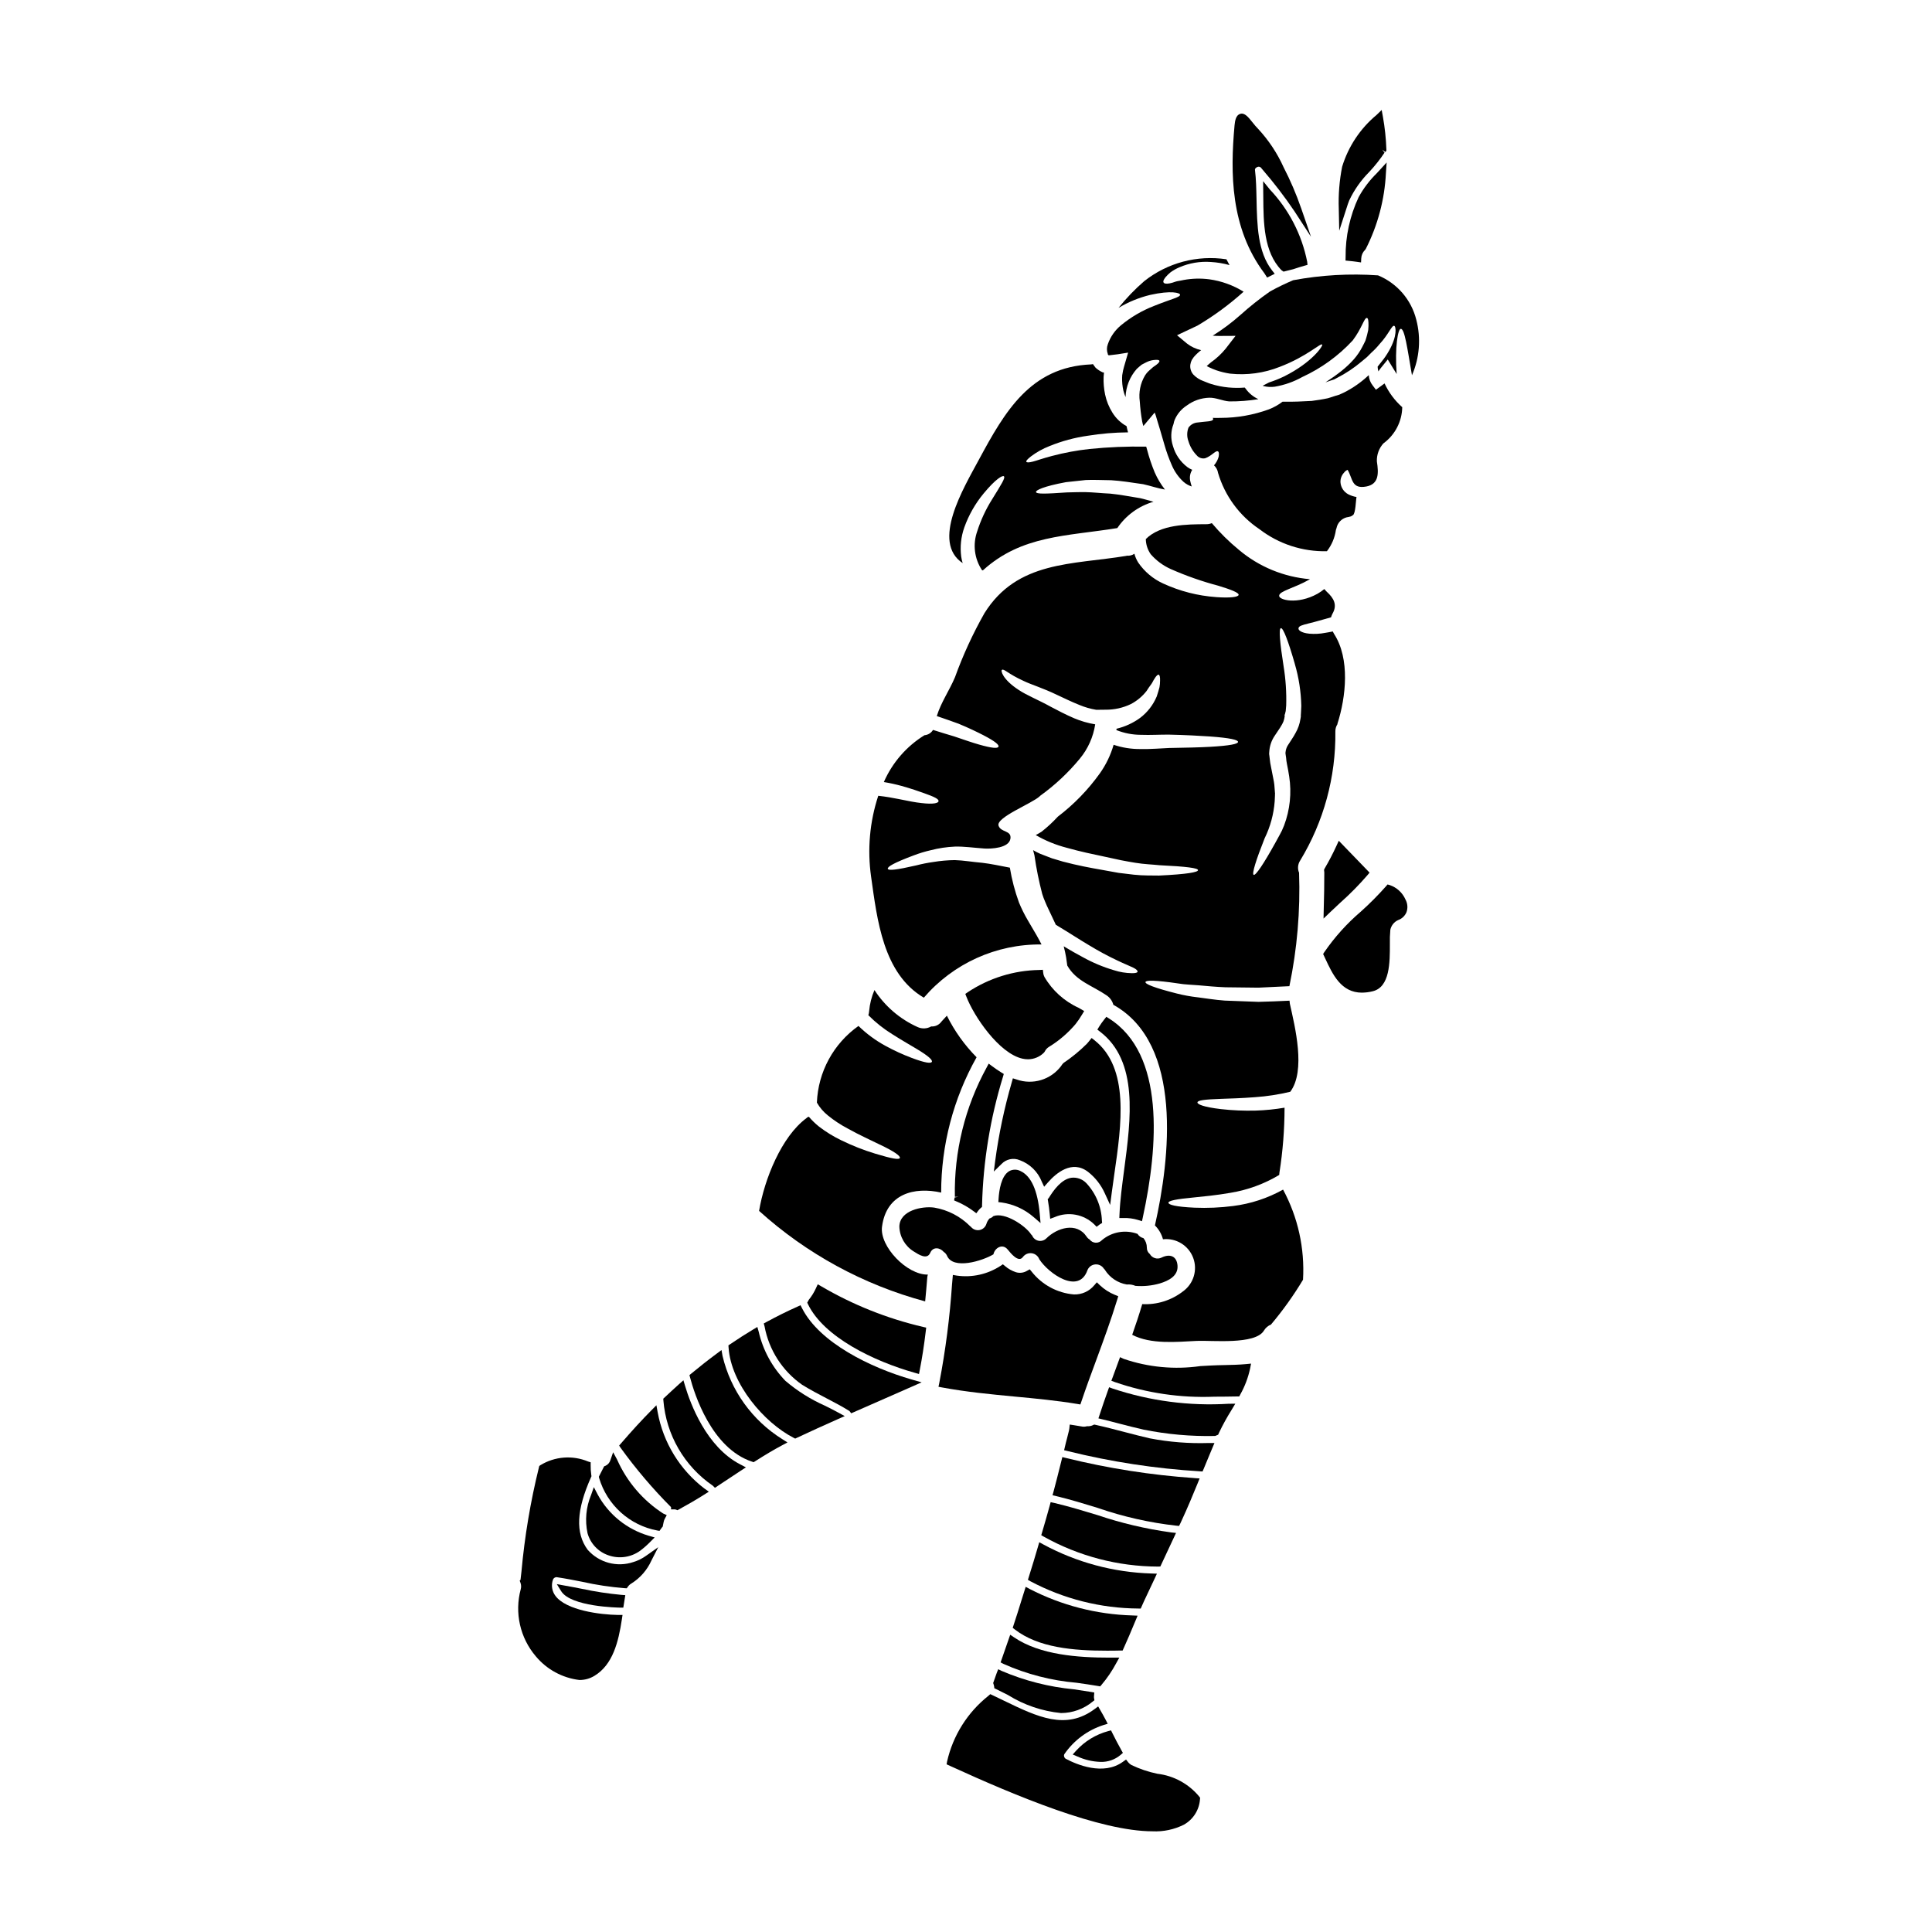 <?xml version="1.0" encoding="UTF-8"?>
<!-- Uploaded to: ICON Repo, www.svgrepo.com, Generator: ICON Repo Mixer Tools -->
<svg fill="#000000" width="800px" height="800px" version="1.1" viewBox="144 144 512 512" xmlns="http://www.w3.org/2000/svg">
 <g>
  <path d="m325.55 511.27-0.438-1.48-1.156 1.02c-1.312 1.18-2.578 2.363-3.84 3.543l-0.34 0.316 0.031 0.465-0.004-0.004c0.734 9.117 5.543 17.414 13.086 22.586l0.57 0.57 2.481-1.645c1.438-0.957 2.867-1.91 4.309-2.848l1.426-0.926-1.504-0.789c-8.98-4.625-13.219-16.094-14.621-20.809z"/>
  <path d="m335.48 503.35-0.273-1.574-1.277 0.953c-2.363 1.746-4.629 3.543-6.738 5.289l-0.48 0.395 0.156 0.602c1.133 4.328 5.668 18.773 16.414 22.336l0.445 0.145 0.395-0.25c2.777-1.766 4.961-3.062 7.086-4.195l1.48-0.789-1.422-0.902h-0.004c-7.949-4.977-13.617-12.883-15.781-22.008z"/>
  <path d="m318.29 518.27-0.336-1.863-1.336 1.348c-2.527 2.551-5.086 5.336-8.051 8.77l-0.484 0.562 0.395 0.617h0.004c4.031 5.578 8.496 10.832 13.352 15.707v0.586h0.984c0.105 0.004 0.207 0.027 0.301 0.066l0.422 0.16 0.395-0.219c2.41-1.316 4.594-2.59 6.668-3.902l1.242-0.789-1.18-0.852-0.004 0.008c-6.488-4.965-10.898-12.164-12.371-20.199z"/>
  <path d="m362.56 516.5c-3.769-1.672-7.277-3.883-10.418-6.559-3.504-3.621-5.957-8.133-7.086-13.047l-0.352-1.234-1.102 0.66c-1.922 1.156-3.938 2.43-6.094 3.902l-0.469 0.316 0.039 0.566c0.637 9.66 9.445 19.938 17.227 23.918l0.43 0.219 0.438-0.203c3.582-1.691 7.219-3.328 10.855-4.945l1.836-0.812-1.762-0.957c-1.137-0.645-2.348-1.234-3.543-1.824z"/>
  <path d="m307.55 530.83-1.062-1.969-0.73 2.102h-0.004c-0.195 0.656-0.668 1.199-1.289 1.484l-0.344 0.129-0.176 0.324c-0.363 0.676-0.727 1.406-1.09 2.133l-0.156 0.32 0.082 0.348-0.004-0.004c1.043 3.508 3.031 6.66 5.746 9.113 2.715 2.453 6.055 4.109 9.648 4.785l0.605 0.102 0.359-0.508c0.105-0.152 0.215-0.309 0.328-0.441l0.18-0.211 0.043-0.281c0.023-0.148 0.059-0.312 0.094-0.465 0.035-0.152 0.082-0.363 0.105-0.512l0.004 0.004c0.055-0.293 0.156-0.574 0.305-0.832l0.5-0.922-0.957-0.441c-5.359-3.469-9.598-8.422-12.188-14.258z"/>
  <path d="m440.68 465.75-0.043 1.039h1.043c1.332-0.047 2.664 0.129 3.938 0.52l1.023 0.32 0.223-1.047c4.102-18.844 5.879-43.277-8.922-52.648l-0.754-0.473-0.547 0.699c-0.5 0.621-0.961 1.27-1.379 1.945l-0.449 0.754 0.695 0.535c10.234 7.812 8.199 23.066 6.414 36.523-0.562 4.215-1.094 8.211-1.242 11.832z"/>
  <path d="m311.87 557.95c-4.332 1.469-9.125 0.184-12.141-3.254-3.273-4.434-2.984-10.539 0.906-19.227l0.113-0.254-0.043-0.285h-0.004c-0.129-0.887-0.184-1.785-0.168-2.68v-0.727l-0.691-0.211v-0.004c-4.129-1.715-8.828-1.348-12.641 0.988l-0.281 0.203-0.094 0.336h0.004c-2.246 9.094-3.797 18.348-4.641 27.676l-0.246 2.156-0.219 0.238 0.219 0.566-0.004 0.004c0.195 0.539 0.215 1.129 0.062 1.68-1.684 6.227-0.188 12.887 4 17.793 2.91 3.484 7.039 5.727 11.547 6.269 1.41 0.012 2.797-0.375 3.996-1.113 4.84-2.922 6.352-8.938 7.266-15.008l0.168-1.113h-1.125c-4.844-0.074-13.805-1.223-16.668-5.074-0.91-1.219-1.156-2.812-0.656-4.25 0.18-0.52 0.738-0.805 1.266-0.648 2.172 0.324 4.375 0.762 6.516 1.18v0.004c3.703 0.828 7.461 1.391 11.246 1.691l0.539 0.031 0.316-0.445h-0.004c0.25-0.348 0.574-0.637 0.949-0.848 2.316-1.461 4.152-3.57 5.277-6.066l1.812-3.543-3.254 2.297h-0.004c-1.008 0.727-2.129 1.281-3.32 1.637z"/>
  <path d="m377.75 469.05c1.152-8.723 8.566-10.598 15.668-9.004-0.004-12.562 3.231-24.91 9.387-35.859-3.191-3.231-5.852-6.949-7.871-11.02-0.488 0.516-0.949 1.004-1.414 1.539-0.625 0.891-1.672 1.387-2.754 1.312-1.109 0.633-2.457 0.691-3.613 0.152-4.668-2.102-8.633-5.504-11.414-9.797-0.766 1.785-1.246 3.68-1.414 5.617-0.023 0.355-0.09 0.711-0.203 1.051 1.93 1.938 4.082 3.644 6.41 5.078 2.59 1.641 4.723 2.848 6.336 3.82 3.231 1.926 4.328 3.004 4.078 3.465s-1.719 0.309-5.281-1.027c-2.398-0.902-4.731-1.973-6.981-3.203-2.625-1.422-5.039-3.203-7.18-5.289-6.629 4.691-10.703 12.199-11.02 20.316 0.75 1.312 1.742 2.469 2.922 3.41 1.617 1.316 3.363 2.469 5.207 3.438 3.363 1.875 6.184 3.102 8.285 4.156 4.281 2 5.797 3.203 5.566 3.691-0.23 0.488-2 0.203-6.566-1.18-3.066-0.934-6.051-2.106-8.926-3.516-2.109-1.008-4.102-2.238-5.953-3.664-0.969-0.777-1.859-1.645-2.664-2.59-0.129 0.051-0.254 0.102-0.395 0.152-0.078 0.082-0.164 0.16-0.254 0.23-6.59 4.871-11.133 16.137-12.539 24.574l-0.004-0.004c12.57 11.363 27.652 19.582 44.016 23.984 0.203-2.129 0.395-4.234 0.562-6.359v-0.004c0.023-0.25 0.074-0.5 0.152-0.742-5.504 0.145-12.863-7.477-12.145-12.73z"/>
  <path d="m356.57 490.73-0.426-0.832-0.852 0.395c-2.656 1.18-5.414 2.551-8.199 4.062l-0.688 0.375 0.207 0.75c1.156 6.281 4.738 11.852 9.973 15.508 2.16 1.336 4.434 2.523 6.625 3.668 1.938 1.012 3.938 2.055 5.902 3.277l0.469 0.605 0.703-0.309c5.16-2.258 10.32-4.523 15.473-6.797l2.484-1.098-2.613-0.746c-11.004-3.164-24.422-9.773-29.059-18.859z"/>
  <path d="m361.65 484.89-0.938-0.539-0.453 0.984h0.004c-0.508 1.117-1.152 2.168-1.922 3.125l-0.418 0.762 0.191 0.395c4.223 8.734 17.438 15.137 28.398 18.215l1.027 0.293 0.203-1.047c0.629-3.203 1.152-6.59 1.602-10.359l0.105-0.883-0.867-0.195h0.008c-9.469-2.211-18.551-5.832-26.941-10.75z"/>
  <path d="m298.23 565.06c-1.5-0.297-3-0.59-4.508-0.852l-2.16-0.395 1.152 1.863c2.566 4.141 15.09 4.356 15.625 4.363h0.844l0.527-3.305-1.078-0.082c-3.496-0.328-6.969-0.859-10.402-1.594z"/>
  <path d="m478.74 192.01 0.043 4.184c0.051 6.84 0.113 14.598 4.832 19.422l0.539 0.371 0.547-0.141c0.637-0.164 1.27-0.332 2.019-0.504 1.008-0.352 2.016-0.652 2.996-0.93l0.789-0.223-0.09-0.832v-0.004c-1.43-7.191-4.863-13.836-9.91-19.16z"/>
  <path d="m479.24 216.68 0.562 0.879 2.008-1-0.734-0.949c-3.785-4.867-3.938-11.938-4.082-18.773-0.059-2.754-0.117-5.394-0.414-7.812-0.039-0.355 0.293-0.621 0.582-0.742v-0.004c0.316-0.172 0.703-0.121 0.969 0.121l0.461 0.551c3.027 3.504 5.848 7.184 8.441 11.02l4.398 6.777-2.637-7.641h-0.004c-1.281-3.695-2.824-7.293-4.617-10.77-1.68-3.727-3.949-7.156-6.727-10.156-0.527-0.535-1.023-1.105-1.48-1.703-1.18-1.488-2.141-2.668-3.305-2.301-1.086 0.32-1.367 1.699-1.492 3.019-1.148 12.648-1.117 27.203 7.894 39.211v-0.004c0.066 0.086 0.125 0.18 0.176 0.277z"/>
  <path d="m437.7 238.09c0.051 0.051 0.125-0.023 0.125 0.078 0.789-0.078 1.574-0.18 2.387-0.285 0.898-0.125 1.824-0.285 2.754-0.438-0.359 1.258-0.715 2.516-1.102 3.797v0.004c-0.176 0.59-0.305 1.188-0.395 1.797l-0.078 0.438v0.203l-0.023 0.395c-0.027 1.137 0.082 2.273 0.328 3.383 0.148 0.605 0.344 1.199 0.59 1.773 0.086-2.766 1.141-5.41 2.977-7.481 0.461-0.395 0.871-0.789 1.281-1.102 0.438-0.254 0.871-0.438 1.227-0.641h0.004c0.594-0.305 1.238-0.504 1.902-0.59 1.023-0.129 1.488-0.051 1.574 0.203 0.086 0.254-0.23 0.641-0.973 1.18-0.484 0.297-0.934 0.648-1.336 1.051-0.254 0.203-0.516 0.461-0.789 0.719-0.273 0.262-0.488 0.613-0.742 0.973v0.004c-1.207 2.055-1.688 4.461-1.359 6.824 0.117 1.789 0.328 3.57 0.641 5.332 0.078 0.402 0.18 0.797 0.312 1.184 0.973-1.18 1.969-2.363 3-3.566l0.309 0.848 0.336 1.152c0.254 0.789 0.488 1.617 0.742 2.438 0.395 1.336 0.789 2.719 1.203 4.129l-0.004-0.004c0.523 1.82 1.168 3.606 1.926 5.34 0.711 1.703 1.785 3.234 3.148 4.484 0.629 0.547 1.363 0.957 2.156 1.207-0.168-0.496-0.305-1-0.41-1.512-0.203-1-0.012-2.039 0.539-2.898-0.465-0.199-0.902-0.449-1.309-0.742-1.836-1.395-3.168-3.348-3.797-5.566-0.641-1.906-0.582-3.981 0.156-5.848 0.059-0.379 0.16-0.75 0.309-1.105 0.66-1.543 1.766-2.856 3.18-3.769 1.738-1.297 3.836-2.023 6-2.078 1.742-0.051 3.488 0.848 5.281 0.977h0.004c2.582 0.02 5.164-0.18 7.719-0.59-1.328-0.605-2.477-1.543-3.336-2.719l-0.281-0.359h0.004c-1.441 0.117-2.891 0.109-4.332-0.027-1.559-0.148-3.094-0.457-4.59-0.922-0.789-0.23-1.387-0.539-2.078-0.789v0.004c-1-0.359-1.906-0.949-2.641-1.723-0.629-0.727-0.918-1.688-0.785-2.641 0.062-0.43 0.195-0.844 0.391-1.23 0.18-0.285 0.363-0.539 0.539-0.789h0.004c0.578-0.66 1.223-1.262 1.922-1.797-1.371-0.305-2.66-0.906-3.769-1.77l-2.617-2.18 3.207-1.516c0.742-0.332 1.488-0.691 2.231-1.051 4.356-2.582 8.441-5.586 12.203-8.973-2.773-1.723-5.871-2.84-9.105-3.289-2.262-0.293-4.555-0.23-6.797 0.184-0.824 0.203-1.617 0.254-2.207 0.461-0.484 0.184-0.98 0.332-1.488 0.434-0.848 0.152-1.359 0.102-1.574-0.176-0.215-0.281-0.102-0.719 0.488-1.465 0.398-0.465 0.836-0.895 1.309-1.281 0.73-0.539 1.523-0.984 2.359-1.336 2.625-1.133 5.481-1.617 8.332-1.41 1.676 0.094 3.336 0.371 4.953 0.824-0.254-0.516-0.562-1.027-0.824-1.539-7.746-1.172-15.633 0.926-21.773 5.793-2.488 2.148-4.769 4.519-6.82 7.086 2.606-1.566 5.434-2.723 8.387-3.438 5.59-1.254 7.922-0.539 7.922-0.051 0.051 0.668-2.102 1.051-6.977 3h0.004c-3.137 1.227-6.059 2.941-8.66 5.082-1.617 1.324-2.832 3.07-3.512 5.051-0.312 0.824-0.312 1.738 0 2.566-0.035 0.238 0.121 0.164 0.121 0.289z"/>
  <path d="m500.88 199.06c0.207-0.652 0.414-1.309 0.688-1.969 1.312-2.777 3.09-5.305 5.254-7.481 1.535-1.637 2.93-3.398 4.168-5.269l-0.109 0.148 0.023-0.047-0.59-0.789 0.789 0.621 0.305-0.305v-0.43l-0.004 0.008c-0.102-2.879-0.406-5.746-0.914-8.578l-0.332-1.824-1.328 1.289v0.004c-4.328 3.586-7.508 8.363-9.148 13.742-0.727 3.676-1.027 7.422-0.891 11.168l0.121 5.797z"/>
  <path d="m433.29 419.08-0.789 0.984c-0.141 0.176-0.281 0.355-0.438 0.516l0.004-0.004c-1.914 1.91-4.008 3.629-6.246 5.137l-0.344 0.395c-0.086 0.145-0.18 0.285-0.285 0.418-2.738 3.633-7.519 5.066-11.805 3.543l-0.965-0.301-0.273 0.973c-1.988 6.852-3.465 13.844-4.414 20.918l-0.363 2.816 2.027-1.992c1.242-1.32 3.176-1.73 4.844-1.023 2.664 0.973 4.785 3.035 5.828 5.672l0.637 1.367 0.996-1.133c2.144-2.449 6.379-6.078 10.629-2.816v-0.004c1.922 1.504 3.445 3.453 4.445 5.676l1.426 3.102 0.441-3.387c0.199-1.551 0.438-3.148 0.668-4.809 1.902-13.156 4.051-28.074-5.266-35.457z"/>
  <path d="m504.06 196.23c-2.332 4.977-3.516 10.414-3.461 15.91l-0.023 0.91 0.91 0.09c0.75 0.074 1.453 0.148 2.133 0.25l1.074 0.156 0.051-1.082v0.004c0.039-0.844 0.398-1.641 1-2.231l0.188-0.246h0.004c3.18-6.258 5.004-13.117 5.348-20.129l0.191-2.801-2.602 2.836c-1.902 1.863-3.527 4-4.812 6.332z"/>
  <path d="m299.7 550.31c0.766 2.762 2.856 4.965 5.574 5.875 2.832 0.988 5.969 0.527 8.395-1.238 0.938-0.711 1.824-1.488 2.648-2.328l1.18-1.18-1.609-0.461c-5.75-1.695-10.594-5.602-13.465-10.859l-1.051-2.016-0.75 2.144h-0.004c-1.316 3.184-1.637 6.691-0.918 10.062z"/>
  <path d="m510.69 261.45c3.031-2.246 4.848-5.769 4.922-9.539-1.977-1.754-3.574-3.898-4.691-6.297-0.336 0.262-0.668 0.488-0.977 0.719l-1.309 0.949-0.875-1.156c-0.613-0.777-0.969-1.727-1.023-2.715-1.949 1.852-4.164 3.406-6.566 4.613-0.434 0.176-0.613 0.309-1.227 0.562l-1.027 0.309c-0.664 0.23-1.336 0.438-2 0.641-1.414 0.309-2.977 0.539-4.309 0.715-2.641 0.156-4.926 0.23-6.848 0.207h-0.875l-0.004 0.004c-1.105 0.84-2.32 1.52-3.613 2.023-4.094 1.488-8.414 2.254-12.773 2.258-0.719 0.023-1.414 0.023-2.106 0 0.094 0.109 0.133 0.254 0.102 0.395-0.152 0.613-1.898 0.512-4.102 0.824-0.977 0.066-1.875 0.574-2.434 1.379-0.441 1.16-0.441 2.438 0 3.594 0.41 1.387 1.148 2.652 2.152 3.695 0.539 0.672 1.41 0.988 2.254 0.82 1.695-0.566 2.875-2.207 3.414-1.824 0.285 0.152 0.309 0.641 0.18 1.41-0.23 0.848-0.652 1.625-1.23 2.285 0.578 0.531 0.961 1.246 1.078 2.027 1.805 6.082 5.676 11.348 10.949 14.879 5.121 3.938 11.434 6.004 17.895 5.852 1.273-1.641 2.094-3.59 2.383-5.644l0.152-0.461h0.004c0.266-1.398 1.316-2.516 2.691-2.875 0.383-0.055 0.758-0.141 1.129-0.254 0.051-0.031 0.102-0.055 0.152-0.078 0.066-0.035 0.125-0.078 0.18-0.125 0.055-0.039 0.117-0.074 0.18-0.105 0.742-0.395 0.789-4.027 0.973-4.82-0.758-0.129-1.492-0.371-2.176-0.719-1.203-0.637-1.992-1.848-2.078-3.207-0.035-0.938 0.309-1.852 0.949-2.535 0.242-0.332 0.57-0.59 0.945-0.746 1.41 2.363 1 5.18 5.004 4.41 3.332-0.664 3.231-3.512 2.754-6.641-0.07-1.777 0.566-3.512 1.773-4.824z"/>
  <path d="m519.33 228.73c-1.32-5.305-5.082-9.664-10.133-11.754-7.523-0.527-15.082-0.094-22.496 1.285-2.09 0.883-4.137 1.875-6.125 2.973-2.723 1.898-5.328 3.965-7.797 6.184-2.301 2.051-4.773 3.902-7.391 5.535 0.566 0.055 1.152 0.078 1.719 0.078l4.328-0.023-2.617 3.387h0.004c-1.125 1.371-2.426 2.59-3.875 3.613-0.434 0.363-0.848 0.691-1.152 1.004 0.191 0.117 0.387 0.219 0.59 0.305 0.641 0.309 1.297 0.582 1.969 0.82 1.168 0.398 2.371 0.691 3.594 0.875 4.484 0.484 9.02-0.129 13.211-1.797 7.309-2.797 10.797-6.387 11.234-5.902 0.332 0.203-2.539 4.691-10.133 8.461-1.277 0.613-2.59 1.141-3.938 1.574l-1.691 0.871c0.102 0.027 0.152 0.078 0.254 0.102 0.965 0.238 1.969 0.293 2.953 0.156 2.555-0.434 5.019-1.301 7.281-2.566 5.047-2.32 9.59-5.613 13.363-9.691 2.465-3.258 3.055-6.082 3.769-5.953 0.309 0.023 0.438 0.742 0.414 2.102-0.027 0.336-0.055 0.719-0.078 1.129-0.102 0.395-0.203 0.824-0.309 1.309-0.102 0.484-0.285 0.949-0.438 1.488-0.23 0.516-0.512 1.027-0.789 1.574h0.004c-0.617 1.195-1.375 2.316-2.258 3.332-1.008 1.125-2.106 2.164-3.285 3.102-1.332 1.055-2.754 2.055-4.254 3.027 0.461-0.152 0.898-0.309 1.332-0.461l1.027-0.336 0.719-0.395v0.004c2.34-1.195 4.535-2.66 6.539-4.363 0.465-0.41 0.926-0.793 1.387-1.152l1.203-1.207c0.762-0.676 1.465-1.414 2.106-2.203 2.387-2.539 3.281-5.078 3.898-4.871 0.488 0.125 0.875 2.691-1.387 6.644v-0.004c-0.559 0.996-1.199 1.938-1.922 2.82-0.363 0.438-0.719 0.898-1.078 1.363v-0.004c0.023 0.426 0.09 0.848 0.203 1.258 0.23-0.336 0.438-0.641 0.691-0.949l1.793-2.207 1.438 2.363c0.309 0.488 0.617 1 0.926 1.488-0.539-7.055 0.332-12.027 1.102-11.977 1.027 0.023 1.719 5.18 2.949 12.312v-0.004c2.023-4.641 2.422-9.824 1.145-14.719z"/>
  <path d="m494.75 387.43 1.738-1.672c0.898-0.867 1.816-1.711 2.723-2.559h0.004c2.547-2.262 4.941-4.691 7.172-7.269l0.562-0.676-8.16-8.445-0.602 1.312c-0.945 2.066-1.996 4.086-3.148 6.043l-0.16 0.355 0.043 0.336-0.004-0.004c0.023 0.125 0.035 0.25 0.035 0.375 0 3.148-0.051 6.469-0.152 9.793z"/>
  <path d="m399.12 293.23c-0.18-0.57-0.312-1.152-0.395-1.742-0.332-2.594-0.051-5.231 0.82-7.695 1.168-3.277 2.898-6.324 5.117-9.004 3.254-3.938 5.027-4.871 5.383-4.566 0.438 0.395-0.613 2.027-3.148 6.133-1.668 2.652-2.988 5.504-3.938 8.488-1.207 3.43-0.734 7.231 1.285 10.262 0.074 0.027 0.152 0.027 0.227 0.051 10.289-9.359 22.188-9.027 35.629-11.211 2.281-3.375 5.676-5.844 9.594-6.977-1.281-0.336-2.488-0.719-3.543-0.949-2.871-0.461-5.539-0.977-7.922-1.203-2.414-0.105-4.566-0.363-6.465-0.395-1.898-0.031-3.59 0.051-5.027 0.074-5.746 0.395-8.059 0.465-8.184-0.102-0.102-0.461 1.969-1.512 7.922-2.613 1.488-0.152 3.231-0.336 5.234-0.566 1.969-0.102 4.258 0.027 6.797 0.051 2.539 0.152 5.305 0.59 8.461 1.051 1.969 0.438 3.938 1.129 5.746 1.414h0.008c-1.086-1.387-1.992-2.902-2.699-4.516-0.812-1.949-1.488-3.957-2.019-6l-0.207-0.715-0.023-0.129-0.004-0.004c-5.019-0.098-10.039 0.109-15.031 0.617-3.359 0.367-6.684 0.984-9.949 1.848-2.363 0.613-3.938 1.203-5.027 1.488-1.09 0.285-1.641 0.281-1.77 0.051-0.129-0.227 0.285-0.668 1.18-1.387 1.504-1.141 3.16-2.07 4.922-2.754 3.269-1.336 6.688-2.262 10.184-2.754 3.527-0.574 7.098-0.871 10.672-0.898-0.16-0.539-0.293-1.09-0.395-1.641-1.547-0.859-2.848-2.106-3.769-3.617-0.918-1.465-1.566-3.082-1.922-4.773-0.32-1.531-0.453-3.102-0.395-4.668l0.051-0.562 0.027-0.285v-0.078l0.023-0.152 0.027-0.051-0.438-0.102 0.004-0.004c-0.668-0.305-1.281-0.711-1.82-1.203-0.23-0.309-0.488-0.617-0.691-0.949-0.16 0.035-0.324 0.062-0.488 0.074-16.082 0.668-22.852 12.465-29.781 25.316-4.082 7.574-12.648 21.781-4.262 27.348z"/>
  <path d="m456.46 548.39 0.301-0.586c0.109-0.227 0.223-0.453 0.312-0.676 1.621-3.496 3.102-7.051 4.328-10.062l0.512-1.266-1.359-0.086v-0.008c-11.492-0.789-22.891-2.574-34.074-5.332l-0.949-0.234-0.68 2.711c-0.535 2.141-1.07 4.273-1.652 6.426l-0.27 0.98 0.988 0.23c3.699 0.883 7.391 2.019 10.969 3.113v0.004c6.773 2.348 13.789 3.93 20.914 4.723z"/>
  <path d="m450.7 614.06c-2.375-0.488-4.68-1.27-6.863-2.316-0.32-0.176-0.602-0.414-0.832-0.699l-0.59-0.75-0.789 0.566c-5.211 3.832-12.398 0.723-15.23-0.789-0.203-0.145-0.348-0.359-0.395-0.605-0.059-0.203-0.035-0.426 0.07-0.609 2.504-3.637 6.144-6.344 10.348-7.699l1.133-0.34-0.539-1.055c-0.434-0.844-0.918-1.688-1.434-2.582l-0.555-0.961-0.891 0.66c-7.672 5.754-15.234 2.094-24.008-2.148-1.027-0.496-2.059-1-3.106-1.492l-0.582-0.273-0.484 0.426v0.004c-5.535 4.383-9.406 10.531-10.965 17.418l-0.129 0.746 1.156 0.531c17.094 7.812 39.574 17.223 53.445 17.223v0.004c2.859 0.129 5.707-0.473 8.266-1.75 2.481-1.379 4.094-3.922 4.285-6.754l0.039-0.355-0.191-0.297-0.004 0.004c-2.785-3.406-6.785-5.594-11.156-6.106z"/>
  <path d="m451.5 559.14 4.16-8.898-1.375-0.145 0.004-0.004c-6.633-0.914-13.164-2.453-19.504-4.598-3.715-1.125-7.562-2.293-11.414-3.203l-0.938-0.203-0.246 0.922c-0.637 2.363-1.332 4.723-2.023 7.086l-0.219 0.746 0.68 0.395v-0.004c9.25 5.168 19.664 7.894 30.258 7.926z"/>
  <path d="m448.73 525.18c-2.18-0.496-4.328-1.059-6.492-1.621-2.586-0.676-5.258-1.383-7.938-1.969l-0.336-0.07-0.309 0.152h0.004c-0.453 0.223-0.957 0.32-1.461 0.289h-0.152l-0.172 0.051c-0.434 0.098-0.887 0.098-1.324 0-0.68-0.125-1.359-0.23-2.039-0.336l-1.016-0.156-0.109 1.02c-0.02 0.176-0.047 0.352-0.086 0.527-0.164 0.707-0.348 1.414-0.531 2.121-0.184 0.707-0.395 1.461-0.547 2.188l-0.223 0.945 0.949 0.23c11.488 2.852 23.215 4.644 35.031 5.363l0.707 0.043 0.285-0.652c0.488-1.219 1.004-2.441 1.516-3.66l1.355-3.231h-1.477l-0.004-0.004c-5.238 0.172-10.484-0.242-15.633-1.23z"/>
  <path d="m446.3 570.29 0.5-1.121c0.148-0.34 0.301-0.68 0.449-0.996 0.926-1.93 1.828-3.852 2.719-5.777l0.629-1.355-1.488-0.047h0.004c-10.012-0.305-19.812-2.941-28.625-7.703l-1.074-0.586-0.34 1.18c-0.789 2.684-1.574 5.344-2.434 8.031l-0.234 0.762 0.695 0.395h0.004c8.793 4.664 18.586 7.137 28.539 7.203z"/>
  <path d="m468.48 505.76c-1.18 0.023-2.363 0.051-3.477 0.109-0.953 0.043-1.93 0.102-2.93 0.16l0.004 0.004c-6.82 0.969-13.77 0.312-20.285-1.918l-0.969-0.453-1 2.731c-0.32 0.871-0.629 1.734-0.957 2.602l-0.344 0.922 0.918 0.348c8.473 2.926 17.418 4.238 26.371 3.875 1.969 0 3.957-0.027 6.023-0.066h0.574l0.277-0.508-0.004-0.004c1.211-2.152 2.09-4.477 2.609-6.891l0.25-1.301-1.316 0.129c-1.867 0.18-3.836 0.219-5.746 0.262z"/>
  <path d="m470.75 463.61c-3.379 0.434-6.785 0.578-10.184 0.438-5.055-0.23-6.922-0.789-6.922-1.312 0-0.523 1.922-0.949 6.848-1.41 2.488-0.254 5.691-0.539 9.668-1.23h-0.004c4.543-0.754 8.902-2.356 12.852-4.723 0.023-0.203 0.023-0.395 0.051-0.59 0.902-5.699 1.355-11.461 1.359-17.234-2.527 0.43-5.082 0.688-7.644 0.77-3.082 0.086-6.164-0.047-9.23-0.395-4.594-0.539-6.258-1.281-6.207-1.77 0.051-0.562 1.82-0.789 6.332-0.949 2.258-0.078 5.18-0.152 8.926-0.438h0.004c3.144-0.219 6.269-0.699 9.336-1.438 4.18-5.59 1.227-17.285-0.102-23.289-0.051-0.309-0.078-0.586-0.102-0.848-2.902 0.129-5.668 0.262-8.207 0.312-3.309-0.129-6.297-0.23-8.977-0.336-2.695-0.203-5.082-0.613-7.184-0.875l-0.004 0.004c-1.848-0.211-3.68-0.543-5.484-1-6.207-1.574-8.438-2.539-8.312-3.051s2.594-0.512 8.773 0.395c1.539 0.281 3.363 0.309 5.41 0.484 2.051 0.176 4.383 0.414 7.004 0.516 2.617 0.023 5.512 0.051 8.746 0.102 2.516-0.129 5.281-0.254 8.207-0.395 2.055-9.883 2.918-19.977 2.562-30.062-0.453-1.066-0.336-2.293 0.309-3.258 6.238-10.289 9.465-22.129 9.309-34.164-0.012-0.68 0.176-1.348 0.539-1.922-0.004-0.062 0.004-0.121 0.027-0.18 2.254-7.086 3.356-17.184-0.898-23.75-0.133-0.215-0.254-0.438-0.359-0.668-0.664 0.129-1.359 0.285-1.969 0.363-1.402 0.277-2.836 0.352-4.258 0.227-2.203-0.227-2.949-0.973-2.848-1.438 0.074-0.59 0.871-0.82 2.691-1.281 0.898-0.203 2.078-0.535 3.641-0.973 0.668-0.18 1.438-0.395 2.281-0.641h0.004c0.102-0.336 0.234-0.664 0.395-0.977 1.336-2.336 0.336-4.102-1.512-5.793-0.16-0.148-0.309-0.312-0.438-0.488l-0.234-0.234c-0.566 0.473-1.18 0.891-1.82 1.258-5.332 2.953-10.309 1.617-10.133 0.488 0.051-1.23 4.027-2 7.977-4.254l0.004-0.004c0.066-0.016 0.129-0.055 0.18-0.105-6.93-0.574-13.508-3.289-18.824-7.769-2.609-2.137-5.012-4.508-7.184-7.086-0.457 0.188-0.945 0.285-1.438 0.281-5.281 0.027-12.129 0.051-16.055 3.938 0.02 1.441 0.477 2.844 1.305 4.023 1.449 1.66 3.234 2.988 5.238 3.898 4.086 1.812 8.316 3.297 12.641 4.441 3.363 1.023 5.512 1.848 5.41 2.438-0.098 0.59-2.336 0.848-5.977 0.586l0.004-0.004c-4.848-0.344-9.59-1.559-14.004-3.59-2.688-1.219-4.984-3.152-6.644-5.586-0.445-0.719-0.781-1.496-1-2.312-0.574 0.398-1.273 0.582-1.969 0.512-0.055 0.027-0.117 0.047-0.18 0.055-14.285 2.363-28.906 1.254-37.602 15.207v0.004c-3.07 5.422-5.68 11.09-7.797 16.953-1.512 3.566-3.691 6.644-4.82 10.285 2.156 0.742 4.106 1.41 5.769 2.027 2.797 1.152 4.93 2.203 6.543 3.027 3.207 1.664 4.258 2.59 4.027 3.078-0.23 0.488-1.691 0.395-5.078-0.566-1.719-0.484-3.871-1.227-6.668-2.18-1.641-0.484-3.516-1.051-5.594-1.715v-0.004c-0.477 0.809-1.32 1.332-2.258 1.406-4.769 2.945-8.527 7.277-10.773 12.414 1.582 0.258 3.148 0.602 4.695 1.027 2.566 0.715 4.465 1.387 5.902 1.898 2.898 1.027 3.977 1.574 3.902 2.152-0.051 0.488-1.336 0.875-4.516 0.488-1.574-0.152-3.594-0.562-6.106-1.074-1.574-0.312-3.363-0.641-5.359-0.852-2.273 6.91-2.922 14.246-1.898 21.445 1.613 11.387 3.148 25.676 13.977 32.059 7.801-9.082 19.219-14.246 31.188-14.102-0.395-0.789-0.824-1.594-1.309-2.441-0.742-1.254-1.516-2.562-2.309-3.938-0.898-1.523-1.688-3.109-2.359-4.746-1.09-2.996-1.898-6.086-2.414-9.23-2.59-0.488-5.055-1.027-7.258-1.281-2.691-0.23-5.156-0.668-7.309-0.719v-0.004c-1.918 0.023-3.828 0.191-5.719 0.504-1.523 0.211-3.027 0.512-4.516 0.898-5.231 1.203-7.41 1.438-7.543 0.898-0.129-0.539 1.617-1.574 6.773-3.512h0.004c1.508-0.582 3.059-1.055 4.641-1.414 2.078-0.535 4.211-0.855 6.359-0.949 2.387-0.074 4.953 0.309 7.848 0.512 1.691 0.102 6.516-0.074 6.875-2.641 0.309-2.231-2.539-1.574-3.148-3.41-0.766-2.18 8.926-5.926 10.875-7.773l0.078-0.074 0.094-0.094c3.894-2.801 7.41-6.094 10.465-9.797 2.168-2.613 3.586-5.769 4.098-9.129-1.922-0.312-3.797-0.855-5.59-1.613-2.387-1.027-4.383-2.102-6.156-3.027-3.387-1.875-6.41-3.051-8.512-4.465-4.309-2.793-4.848-5.18-4.441-5.332 0.539-0.359 1.574 1.051 5.746 2.949 2.078 1 5.027 1.848 8.797 3.668 1.848 0.848 3.793 1.824 5.977 2.691 1.434 0.598 2.93 1.027 4.461 1.281l2.414-0.027c2.352 0.031 4.68-0.484 6.797-1.512 1.605-0.848 3.016-2.031 4.129-3.461 0.395-0.641 0.789-1.203 1.18-1.715 0.395-0.512 0.59-1.078 0.875-1.465 0.488-0.82 0.898-1.203 1.152-1.125 0.254 0.078 0.395 0.613 0.359 1.574v-0.004c0.004 0.586-0.047 1.168-0.152 1.746-0.176 0.719-0.438 1.539-0.742 2.488l-0.004-0.004c-0.941 2.234-2.453 4.18-4.383 5.644-1.875 1.367-4 2.344-6.258 2.875-0.023 0.117-0.035 0.238-0.027 0.359 2.039 0.816 4.215 1.242 6.414 1.254 2.664 0.102 5.152-0.074 7.516-0.051 4.59 0.102 8.105 0.309 10.824 0.488 5.41 0.395 7.477 0.898 7.477 1.438 0 0.539-2.051 1-7.477 1.309-2.691 0.152-6.258 0.23-10.773 0.309-2.18 0.078-4.746 0.336-7.668 0.285v-0.008c-2.398 0.02-4.781-0.363-7.055-1.129-0.781 2.711-2.012 5.269-3.644 7.57-3.125 4.363-6.883 8.238-11.152 11.488-1.332 1.453-2.777 2.793-4.332 4.004-0.484 0.309-1 0.586-1.512 0.871v-0.004c2.57 1.496 5.332 2.625 8.207 3.363 3.617 1.023 6.981 1.715 10.051 2.363 1.574 0.336 3.004 0.668 4.387 0.949 1.387 0.281 2.59 0.465 3.742 0.668 2.363 0.395 4.516 0.438 6.336 0.641 7.383 0.359 10.285 0.766 10.285 1.309 0 0.539-2.797 1.078-10.336 1.438-1.898-0.051-4.106 0.051-6.644-0.23-1.281-0.152-2.641-0.309-4.078-0.488l-4.359-0.789c-3.078-0.535-6.566-1.18-10.41-2.203-0.953-0.285-1.926-0.562-2.926-0.875l-3.055-1.18c-0.652-0.285-1.285-0.609-1.898-0.973 0.102 0.461 0.23 0.922 0.359 1.387 0.488 3.438 1.176 6.844 2.055 10.207 0.223 0.715 0.484 1.414 0.785 2.102 0.23 0.641 0.617 1.363 0.926 2.055 0.641 1.387 1.281 2.715 1.898 4.027 3.516 2.102 6.387 4 8.875 5.465v-0.004c2.418 1.477 4.914 2.82 7.477 4.027 1.926 0.922 3.281 1.438 4.156 1.871s1.203 0.824 1.152 1.078c-0.051 0.254-0.488 0.395-1.512 0.395l0.004-0.004c-1.613-0.023-3.215-0.289-4.746-0.785-2.875-0.848-5.648-2.008-8.266-3.465-1.574-0.82-3.231-1.793-5.055-2.875 0.254 0.977 0.488 1.969 0.641 2.926l0.309 2.18c2.363 4.156 6.617 5.281 10.465 7.926v0.004c0.855 0.582 1.477 1.457 1.742 2.461 18.594 10.336 15.004 40.883 11.02 58.477h0.004c1.02 1.012 1.758 2.277 2.129 3.668 3.461-0.387 6.746 1.613 7.988 4.867 1.242 3.254 0.129 6.934-2.707 8.957-3.074 2.371-6.894 3.566-10.773 3.359-0.82 2.754-1.715 5.441-2.664 8.133 4.977 2.59 11.809 1.871 17.156 1.613 3.977-0.176 15.441 1.078 17.746-2.715 0.434-0.73 1.09-1.301 1.875-1.617 3.144-3.727 5.984-7.695 8.492-11.875 0.488-8.297-1.34-16.566-5.285-23.883-4.106 2.289-8.613 3.766-13.273 4.348zm8.387-97.438c1.504-3.066 2.41-6.394 2.668-9.801 0.023-0.512 0.051-1.023 0.074-1.539v-0.395c0.008-0.039 0.016-0.082 0.027-0.125l-0.027-0.18-0.051-0.691c-0.039-0.992-0.156-1.98-0.359-2.949-0.23-1.105-0.438-2.258-0.664-3.387-0.129-0.582-0.227-1.176-0.285-1.77l-0.102-0.875-0.051-0.434-0.027-0.105c-0.016-0.102-0.016-0.203 0-0.309l0.027-0.332v0.004c0.074-1.551 0.582-3.051 1.461-4.332 0.668-1.051 1.359-1.949 1.793-2.754h0.004c0.195-0.328 0.367-0.672 0.512-1.027 0.164-0.465 0.273-0.945 0.332-1.434l-0.051-0.18v-0.027l0.129-0.359 0.18-0.742c0.051-0.488 0.074-0.973 0.125-1.438h0.004c0.102-3.492-0.129-6.988-0.691-10.438-0.949-6.055-1.336-9.977-0.715-10.082 0.617-0.102 1.969 3.438 3.691 9.465l-0.004 0.004c1.062 3.617 1.641 7.359 1.723 11.129-0.027 0.562-0.051 1.102-0.078 1.664l-0.051 0.848v0.395l-0.023 0.102-0.051 0.309-0.027 0.18h-0.004c-0.195 1.289-0.629 2.535-1.281 3.664-0.613 1.18-1.309 2.078-1.848 2.977-0.465 0.629-0.75 1.375-0.82 2.156v0.125s0 0.027-0.023 0.027l0.051 0.434 0.129 0.875c0.035 0.559 0.109 1.117 0.227 1.668 0.203 1.051 0.414 2.051 0.59 3.281 0.672 4.375 0.207 8.852-1.355 12.992-0.203 0.461-0.363 0.871-0.59 1.383-0.203 0.395-0.395 0.789-0.59 1.129-0.395 0.742-0.789 1.465-1.18 2.152-3 5.41-5.156 8.66-5.691 8.414-0.539-0.246 0.609-3.902 2.894-9.672z"/>
  <path d="m512.33 378.57-0.613-0.18-0.418 0.488c-2.086 2.356-4.305 4.59-6.648 6.691-3.699 3.156-6.969 6.785-9.723 10.797l-0.285 0.453 0.516 1.105c2.012 4.328 4.246 9.141 9.781 9.141l0.004-0.004c0.961-0.008 1.918-0.133 2.848-0.367 4.559-1.105 4.547-7.668 4.539-12.461v-0.004c-0.031-1.281 0.008-2.566 0.125-3.844 0.246-1.133 1.012-2.078 2.066-2.555 1.004-0.352 1.809-1.113 2.215-2.098 0.395-1.105 0.293-2.328-0.273-3.352-0.785-1.793-2.285-3.176-4.133-3.812z"/>
  <path d="m438.86 511.98-0.934-0.348-0.336 0.938c-0.75 2.086-1.465 4.172-2.16 6.297l-0.336 1.016 1.039 0.25c1.5 0.359 2.992 0.746 4.488 1.141 2.109 0.547 4.227 1.098 6.367 1.574l0.004 0.004c6.262 1.27 12.648 1.836 19.039 1.695l0.789-0.332 0.266-0.582h-0.004c0.961-2.008 2.035-3.965 3.215-5.852l1.07-1.789-1.754 0.023-0.004-0.004c-10.414 0.641-20.852-0.727-30.75-4.031z"/>
  <path d="m444.65 574.14 0.828-1.969-1.406-0.062c-9.477-0.273-18.773-2.668-27.203-7.016l-1.047-0.57-1.133 3.613c-0.68 2.203-1.367 4.414-2.094 6.594l-0.215 0.66 0.547 0.426c6.231 4.84 15.539 5.633 24.375 5.633 1.203 0 2.406 0 3.59-0.039h0.613l0.254-0.559c1.031-2.246 1.969-4.504 2.891-6.711z"/>
  <path d="m394.96 476.77c1.594 3.793 9.363 1.41 12.312-0.359 0.336-1.691 2.387-2.953 3.769-1.281 0.789 0.949 2.875 3.641 4.055 1.969 0.547-0.727 1.445-1.102 2.348-0.973 0.898 0.129 1.66 0.738 1.98 1.59 2.438 3.766 10.438 9.445 12.75 2.922 0.297-0.77 0.961-1.332 1.766-1.508 0.805-0.176 1.641 0.062 2.234 0.637l0.078 0.074c0.098 0.102 0.184 0.215 0.254 0.336 0.121 0.102 0.227 0.223 0.309 0.359 1.293 2.055 3.402 3.461 5.797 3.871 0.781-0.074 1.562 0.051 2.285 0.359 2.172 0.176 4.363-0.039 6.461-0.641 2.281-0.691 4.949-1.969 4.691-4.797-0.227-2.539-2.102-3.102-4.231-2.051-1.121 0.559-2.484 0.141-3.102-0.949-0.516-0.406-0.809-1.035-0.789-1.691 0.004-0.918-0.316-1.809-0.898-2.516-0.656-0.148-1.223-0.559-1.574-1.129-3.207-1.18-6.797-0.555-9.414 1.641-0.426 0.473-1.043 0.727-1.68 0.699-0.633-0.031-1.223-0.344-1.605-0.852-0.316-0.184-0.586-0.438-0.785-0.746-2.641-3.977-7.848-2.363-10.695 0.465-0.551 0.539-1.332 0.766-2.086 0.609-0.75-0.16-1.375-0.68-1.66-1.395-0.121-0.094-0.227-0.207-0.309-0.336-1.461-2.231-6.922-5.922-9.977-4.793-0.266 0.297-0.613 0.512-1 0.613-0.398 0.422-0.688 0.93-0.848 1.488-0.27 0.828-0.977 1.441-1.836 1.594-0.859 0.148-1.73-0.188-2.269-0.875-0.051-0.051-0.125-0.051-0.176-0.129-2.582-2.609-5.922-4.344-9.543-4.949-3.18-0.434-9.156 0.719-9.234 5.031v-0.004c0.078 2.715 1.523 5.207 3.848 6.617 1.281 0.82 3.492 2.254 4.328 0.359 0.742-1.742 2.617-1.41 3.59-0.254v-0.004c0.375 0.246 0.672 0.59 0.855 0.996z"/>
  <path d="m396.85 462.12 0.738 0.32v-0.004c1.547 0.656 3.012 1.496 4.359 2.5l0.789 0.59 0.594-0.789v0.004c0.18-0.23 0.379-0.438 0.602-0.625l0.324-0.293v-0.43c0.289-11.551 2.156-23.012 5.551-34.059l0.207-0.719-0.641-0.395c-0.82-0.496-1.637-1.07-2.438-1.664l-0.918-0.684-0.535 1.008c-5.758 10.492-8.664 22.312-8.43 34.281h0.984l-1.043 0.18z"/>
  <path d="m427.92 456.12c-2.637 0.395-4.684 3.242-6.004 5.394l-0.266 0.277 0.09 0.512c0.195 1.152 0.348 2.305 0.449 3.414l0.117 1.277 1.203-0.449c3.57-1.539 7.715-0.77 10.496 1.945l0.609 0.625 0.691-0.531h0.004c0.078-0.059 0.156-0.117 0.238-0.168l0.527-0.32-0.059-0.613c-0.133-3.734-1.621-7.289-4.191-10.004-1.023-1.031-2.465-1.535-3.906-1.359z"/>
  <path d="m420.75 402.84v-0.031c-0.148-0.277-0.238-0.582-0.27-0.898l-0.109-0.906-0.914 0.043v0.004c-6.769 0.105-13.367 2.152-19.008 5.902l-0.633 0.438 0.281 0.719c1.969 5.152 8.617 15.051 14.875 16.445 0.477 0.109 0.969 0.164 1.457 0.164 1.598-0.004 3.129-0.648 4.25-1.785l0.211-0.301c0.234-0.484 0.602-0.895 1.059-1.18 2.672-1.629 5.062-3.676 7.086-6.066 0.648-0.824 1.238-1.691 1.766-2.598l0.516-0.852-1.461-0.859v0.004c-3.816-1.734-7-4.613-9.105-8.242z"/>
  <path d="m414.44 454.34c-0.945-0.5-2.082-0.484-3.012 0.039-2.102 1.25-2.652 5.082-2.793 7.254l-0.059 0.938 0.93 0.105h-0.004c3.121 0.461 6.047 1.805 8.426 3.871l1.828 1.574-0.207-2.398c-0.551-6.234-2.266-10.062-5.109-11.383z"/>
  <path d="m429.48 516.06 0.828 0.137 0.273-0.789c1.238-3.68 2.582-7.328 3.938-10.98 1.922-5.223 3.91-10.629 5.57-16.051l0.262-0.859-0.828-0.344-0.008 0.004c-1.516-0.613-2.902-1.504-4.09-2.629l-0.754-0.727-0.676 0.789-0.004-0.004c-1.316 1.598-3.297 2.496-5.367 2.434h-0.027c-4.398-0.371-8.445-2.551-11.176-6.019l-0.527-0.637-0.719 0.395c-0.879 0.531-1.941 0.668-2.926 0.375-1.07-0.348-2.062-0.906-2.914-1.641l-0.574-0.465-0.609 0.422-0.004-0.004c-3.418 2.234-7.535 3.152-11.578 2.582l-1.051-0.18-0.207 2.363h-0.004c-0.594 8.824-1.727 17.605-3.391 26.293l-0.207 0.988 0.992 0.184c6.344 1.18 12.848 1.805 19.141 2.402 5.461 0.512 11.125 1.047 16.637 1.961z"/>
  <path d="m435.56 590.91 0.363-0.422c1.496-1.766 2.797-3.688 3.891-5.731l0.812-1.469h-2.617c-8.266 0-18.344-0.691-25.234-5.348l-1.059-0.715-2.547 7.328 0.762 0.395c6.141 2.738 12.695 4.43 19.395 5.004 1.898 0.27 3.793 0.535 5.688 0.859z"/>
  <path d="m428.28 608.96 1.277 0.543h0.004c1.922 0.871 4 1.355 6.113 1.418 1.938 0.059 3.828-0.605 5.305-1.863l0.602-0.527-0.395-0.695c-0.84-1.5-1.625-3-2.394-4.547l-0.355-0.719-0.789 0.203h0.008c-3.254 0.883-6.184 2.672-8.453 5.16z"/>
  <path d="m433.06 592.37c-1.492-0.242-2.984-0.465-4.469-0.684-6.574-0.625-13.016-2.262-19.09-4.852l-0.969-0.465-0.395 1.004c-0.156 0.426-0.312 0.867-0.465 1.309l-0.473 1.336 0.105 0.324 0.004-0.004c0.062 0.172 0.105 0.344 0.137 0.523l0.062 0.535 0.484 0.234c1.062 0.516 2.109 1.055 3.148 1.574v0.004c4.254 2.648 9.059 4.281 14.043 4.769 3.062-0.008 6.023-1.082 8.383-3.031l0.469-0.367-0.105-0.578h-0.004c-0.027-0.188-0.027-0.379 0-0.57l0.074-0.906z"/>
 </g>
</svg>